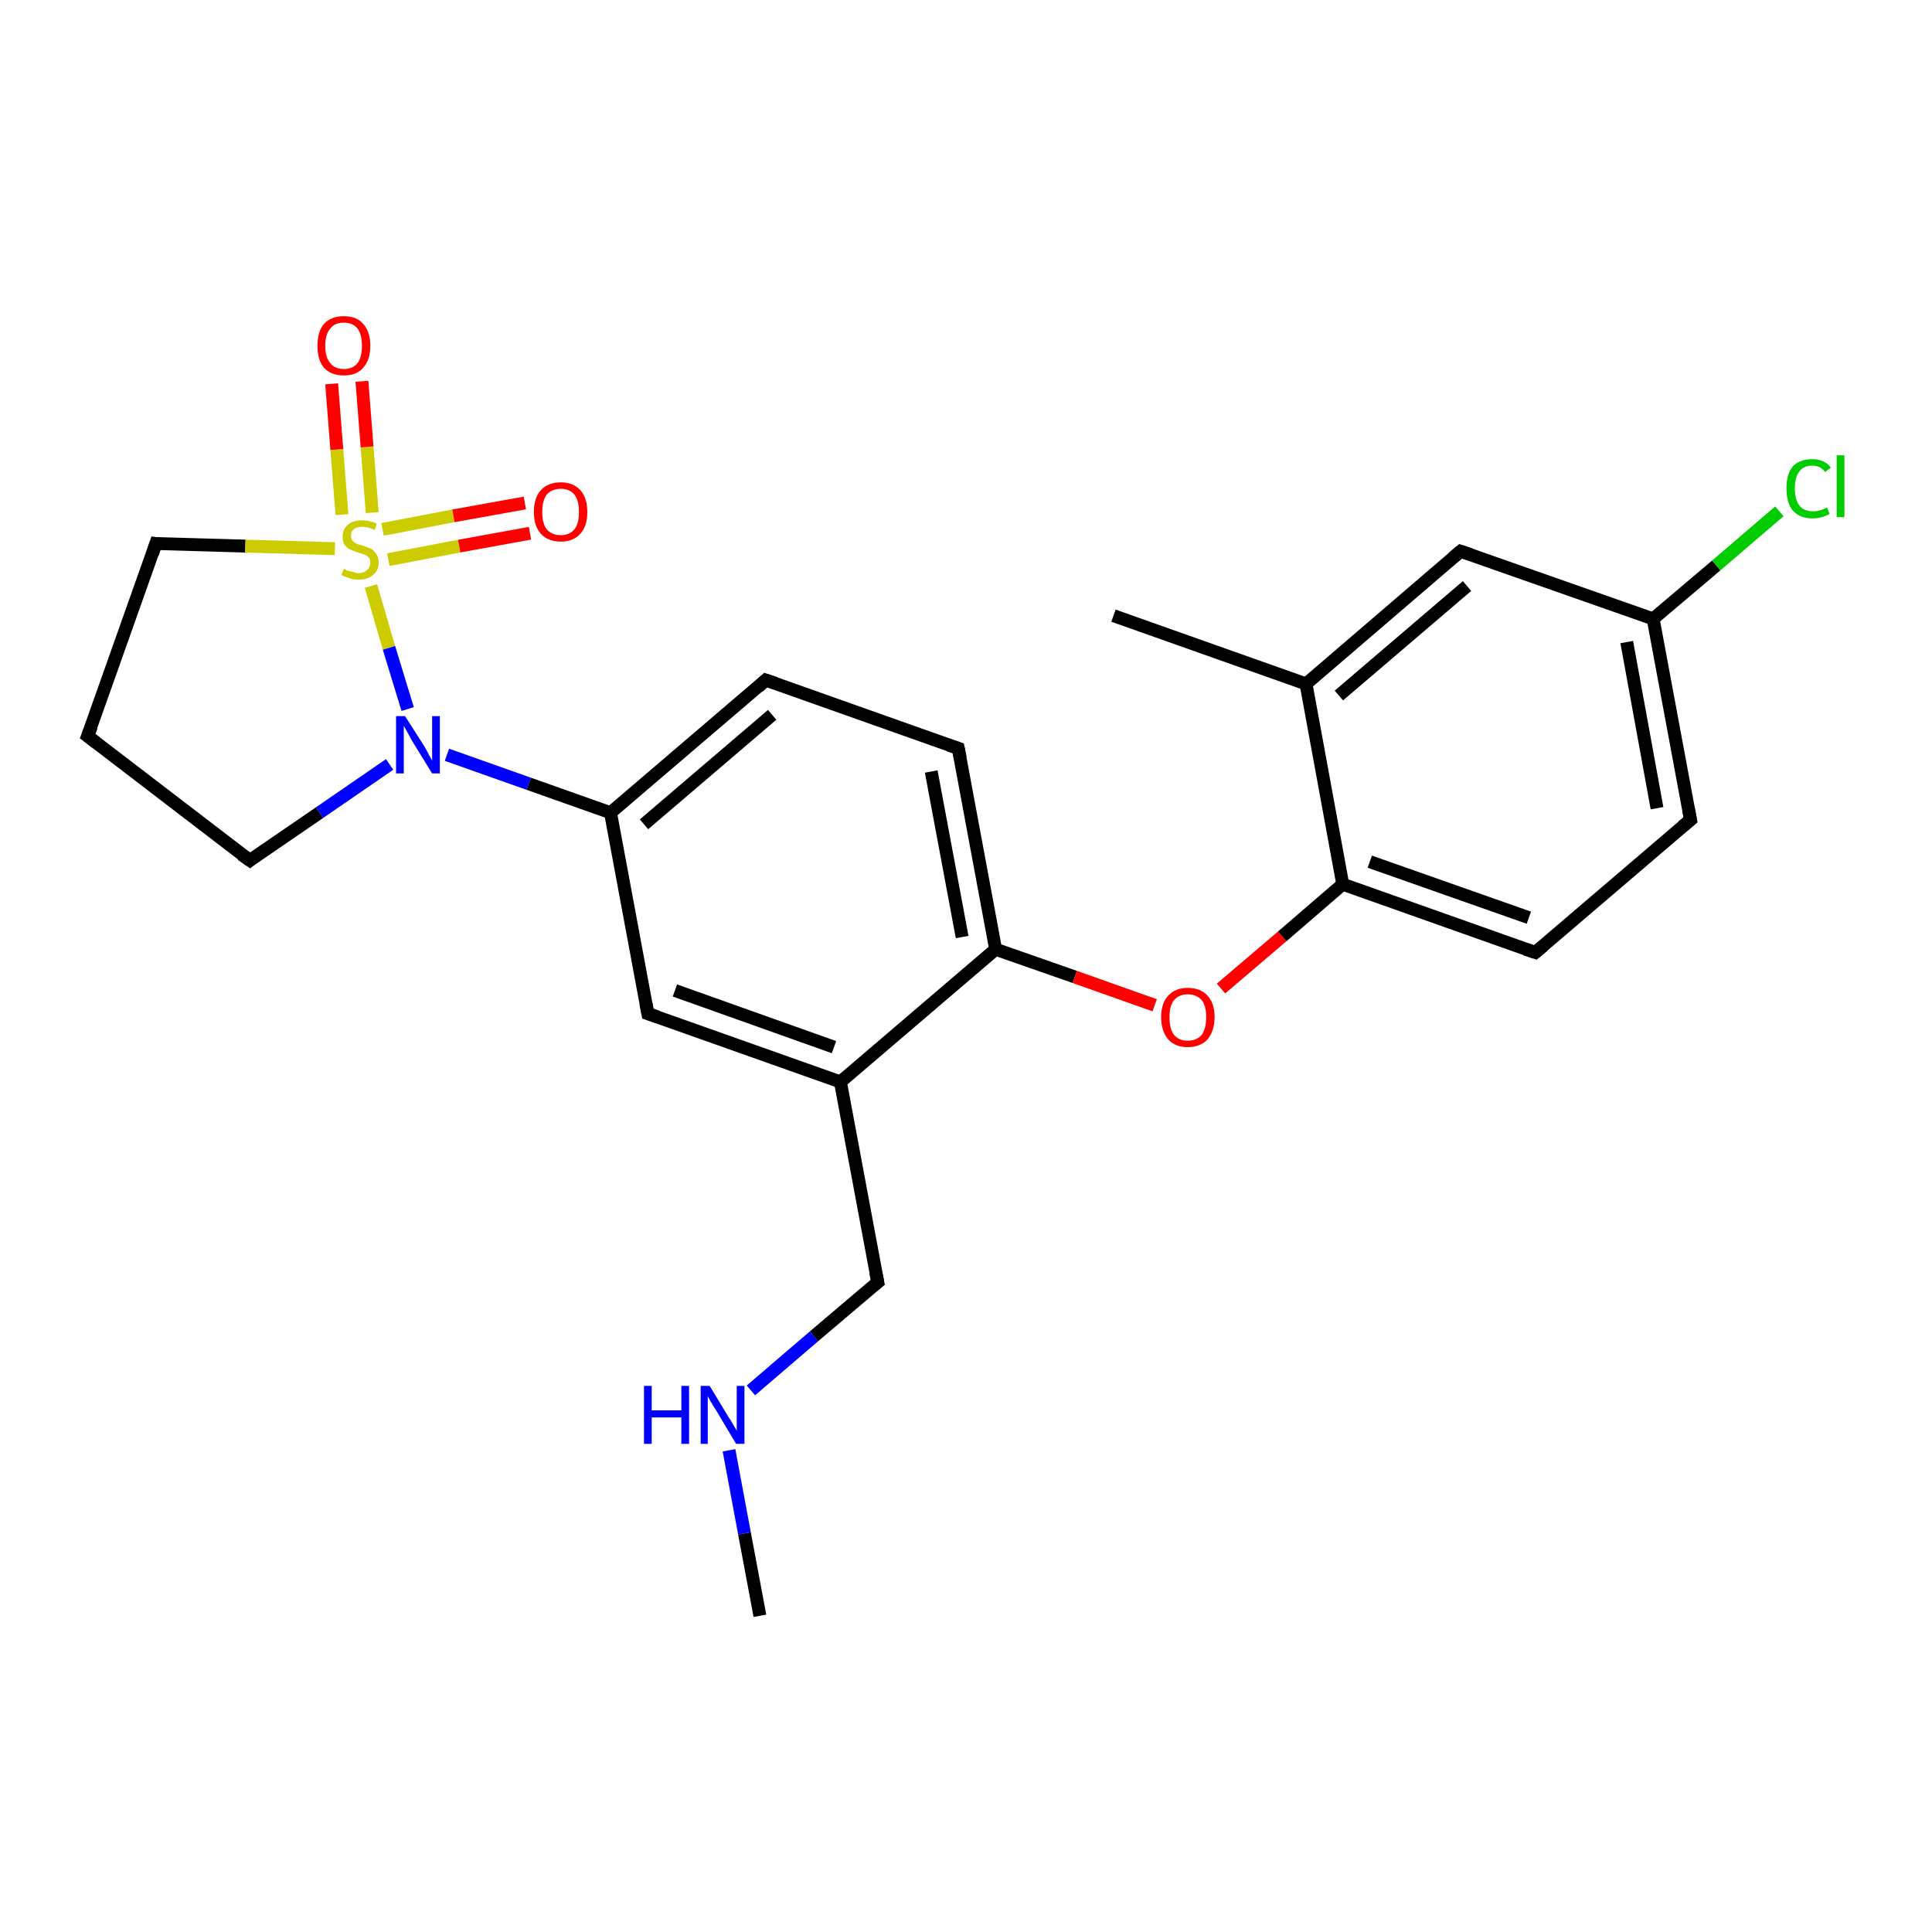 <?xml version='1.0' encoding='iso-8859-1'?>
<svg version='1.1' baseProfile='full'
              xmlns='http://www.w3.org/2000/svg'
                      xmlns:rdkit='http://www.rdkit.org/xml'
                      xmlns:xlink='http://www.w3.org/1999/xlink'
                  xml:space='preserve'
width='300px' height='300px' viewBox='0 0 300 300'>
<!-- END OF HEADER -->
<rect style='opacity:1.0;fill:#FFFFFF;stroke:none' width='300.0' height='300.0' x='0.0' y='0.0'> </rect>
<path class='bond-0 atom-0 atom-1' d='M 118.0,250.9 L 115.6,238.1' style='fill:none;fill-rule:evenodd;stroke:#000000;stroke-width:2.0px;stroke-linecap:butt;stroke-linejoin:miter;stroke-opacity:1' />
<path class='bond-0 atom-0 atom-1' d='M 115.6,238.1 L 113.2,225.2' style='fill:none;fill-rule:evenodd;stroke:#0000FF;stroke-width:2.0px;stroke-linecap:butt;stroke-linejoin:miter;stroke-opacity:1' />
<path class='bond-1 atom-1 atom-2' d='M 116.6,215.9 L 126.4,207.5' style='fill:none;fill-rule:evenodd;stroke:#0000FF;stroke-width:2.0px;stroke-linecap:butt;stroke-linejoin:miter;stroke-opacity:1' />
<path class='bond-1 atom-1 atom-2' d='M 126.4,207.5 L 136.3,199.1' style='fill:none;fill-rule:evenodd;stroke:#000000;stroke-width:2.0px;stroke-linecap:butt;stroke-linejoin:miter;stroke-opacity:1' />
<path class='bond-2 atom-2 atom-3' d='M 136.3,199.1 L 130.5,168.0' style='fill:none;fill-rule:evenodd;stroke:#000000;stroke-width:2.0px;stroke-linecap:butt;stroke-linejoin:miter;stroke-opacity:1' />
<path class='bond-3 atom-3 atom-4' d='M 130.5,168.0 L 100.6,157.4' style='fill:none;fill-rule:evenodd;stroke:#000000;stroke-width:2.0px;stroke-linecap:butt;stroke-linejoin:miter;stroke-opacity:1' />
<path class='bond-3 atom-3 atom-4' d='M 129.5,162.6 L 104.8,153.8' style='fill:none;fill-rule:evenodd;stroke:#000000;stroke-width:2.0px;stroke-linecap:butt;stroke-linejoin:miter;stroke-opacity:1' />
<path class='bond-4 atom-4 atom-5' d='M 100.6,157.4 L 94.8,126.2' style='fill:none;fill-rule:evenodd;stroke:#000000;stroke-width:2.0px;stroke-linecap:butt;stroke-linejoin:miter;stroke-opacity:1' />
<path class='bond-5 atom-5 atom-6' d='M 94.8,126.2 L 118.9,105.6' style='fill:none;fill-rule:evenodd;stroke:#000000;stroke-width:2.0px;stroke-linecap:butt;stroke-linejoin:miter;stroke-opacity:1' />
<path class='bond-5 atom-5 atom-6' d='M 100.0,128.0 L 119.9,111.0' style='fill:none;fill-rule:evenodd;stroke:#000000;stroke-width:2.0px;stroke-linecap:butt;stroke-linejoin:miter;stroke-opacity:1' />
<path class='bond-6 atom-6 atom-7' d='M 118.9,105.6 L 148.8,116.2' style='fill:none;fill-rule:evenodd;stroke:#000000;stroke-width:2.0px;stroke-linecap:butt;stroke-linejoin:miter;stroke-opacity:1' />
<path class='bond-7 atom-7 atom-8' d='M 148.8,116.2 L 154.6,147.4' style='fill:none;fill-rule:evenodd;stroke:#000000;stroke-width:2.0px;stroke-linecap:butt;stroke-linejoin:miter;stroke-opacity:1' />
<path class='bond-7 atom-7 atom-8' d='M 144.6,119.8 L 149.4,145.5' style='fill:none;fill-rule:evenodd;stroke:#000000;stroke-width:2.0px;stroke-linecap:butt;stroke-linejoin:miter;stroke-opacity:1' />
<path class='bond-8 atom-8 atom-9' d='M 154.6,147.4 L 166.9,151.7' style='fill:none;fill-rule:evenodd;stroke:#000000;stroke-width:2.0px;stroke-linecap:butt;stroke-linejoin:miter;stroke-opacity:1' />
<path class='bond-8 atom-8 atom-9' d='M 166.9,151.7 L 179.3,156.1' style='fill:none;fill-rule:evenodd;stroke:#FF0000;stroke-width:2.0px;stroke-linecap:butt;stroke-linejoin:miter;stroke-opacity:1' />
<path class='bond-9 atom-9 atom-10' d='M 189.6,153.5 L 199.1,145.4' style='fill:none;fill-rule:evenodd;stroke:#FF0000;stroke-width:2.0px;stroke-linecap:butt;stroke-linejoin:miter;stroke-opacity:1' />
<path class='bond-9 atom-9 atom-10' d='M 199.1,145.4 L 208.5,137.3' style='fill:none;fill-rule:evenodd;stroke:#000000;stroke-width:2.0px;stroke-linecap:butt;stroke-linejoin:miter;stroke-opacity:1' />
<path class='bond-10 atom-10 atom-11' d='M 208.5,137.3 L 238.4,147.9' style='fill:none;fill-rule:evenodd;stroke:#000000;stroke-width:2.0px;stroke-linecap:butt;stroke-linejoin:miter;stroke-opacity:1' />
<path class='bond-10 atom-10 atom-11' d='M 212.7,133.8 L 237.4,142.5' style='fill:none;fill-rule:evenodd;stroke:#000000;stroke-width:2.0px;stroke-linecap:butt;stroke-linejoin:miter;stroke-opacity:1' />
<path class='bond-11 atom-11 atom-12' d='M 238.4,147.9 L 262.5,127.3' style='fill:none;fill-rule:evenodd;stroke:#000000;stroke-width:2.0px;stroke-linecap:butt;stroke-linejoin:miter;stroke-opacity:1' />
<path class='bond-12 atom-12 atom-13' d='M 262.5,127.3 L 256.7,96.1' style='fill:none;fill-rule:evenodd;stroke:#000000;stroke-width:2.0px;stroke-linecap:butt;stroke-linejoin:miter;stroke-opacity:1' />
<path class='bond-12 atom-12 atom-13' d='M 257.3,125.5 L 252.6,99.7' style='fill:none;fill-rule:evenodd;stroke:#000000;stroke-width:2.0px;stroke-linecap:butt;stroke-linejoin:miter;stroke-opacity:1' />
<path class='bond-13 atom-13 atom-14' d='M 256.7,96.1 L 266.5,87.8' style='fill:none;fill-rule:evenodd;stroke:#000000;stroke-width:2.0px;stroke-linecap:butt;stroke-linejoin:miter;stroke-opacity:1' />
<path class='bond-13 atom-13 atom-14' d='M 266.5,87.8 L 276.3,79.4' style='fill:none;fill-rule:evenodd;stroke:#00CC00;stroke-width:2.0px;stroke-linecap:butt;stroke-linejoin:miter;stroke-opacity:1' />
<path class='bond-14 atom-13 atom-15' d='M 256.7,96.1 L 226.8,85.6' style='fill:none;fill-rule:evenodd;stroke:#000000;stroke-width:2.0px;stroke-linecap:butt;stroke-linejoin:miter;stroke-opacity:1' />
<path class='bond-15 atom-15 atom-16' d='M 226.8,85.6 L 202.8,106.2' style='fill:none;fill-rule:evenodd;stroke:#000000;stroke-width:2.0px;stroke-linecap:butt;stroke-linejoin:miter;stroke-opacity:1' />
<path class='bond-15 atom-15 atom-16' d='M 227.8,91.0 L 207.9,108.0' style='fill:none;fill-rule:evenodd;stroke:#000000;stroke-width:2.0px;stroke-linecap:butt;stroke-linejoin:miter;stroke-opacity:1' />
<path class='bond-16 atom-16 atom-17' d='M 202.8,106.2 L 172.9,95.6' style='fill:none;fill-rule:evenodd;stroke:#000000;stroke-width:2.0px;stroke-linecap:butt;stroke-linejoin:miter;stroke-opacity:1' />
<path class='bond-17 atom-5 atom-18' d='M 94.8,126.2 L 82.1,121.7' style='fill:none;fill-rule:evenodd;stroke:#000000;stroke-width:2.0px;stroke-linecap:butt;stroke-linejoin:miter;stroke-opacity:1' />
<path class='bond-17 atom-5 atom-18' d='M 82.1,121.7 L 69.4,117.2' style='fill:none;fill-rule:evenodd;stroke:#0000FF;stroke-width:2.0px;stroke-linecap:butt;stroke-linejoin:miter;stroke-opacity:1' />
<path class='bond-18 atom-18 atom-19' d='M 60.5,118.7 L 49.6,126.2' style='fill:none;fill-rule:evenodd;stroke:#0000FF;stroke-width:2.0px;stroke-linecap:butt;stroke-linejoin:miter;stroke-opacity:1' />
<path class='bond-18 atom-18 atom-19' d='M 49.6,126.2 L 38.8,133.6' style='fill:none;fill-rule:evenodd;stroke:#000000;stroke-width:2.0px;stroke-linecap:butt;stroke-linejoin:miter;stroke-opacity:1' />
<path class='bond-19 atom-19 atom-20' d='M 38.8,133.6 L 13.6,114.3' style='fill:none;fill-rule:evenodd;stroke:#000000;stroke-width:2.0px;stroke-linecap:butt;stroke-linejoin:miter;stroke-opacity:1' />
<path class='bond-20 atom-20 atom-21' d='M 13.6,114.3 L 24.2,84.4' style='fill:none;fill-rule:evenodd;stroke:#000000;stroke-width:2.0px;stroke-linecap:butt;stroke-linejoin:miter;stroke-opacity:1' />
<path class='bond-21 atom-21 atom-22' d='M 24.2,84.4 L 38.1,84.8' style='fill:none;fill-rule:evenodd;stroke:#000000;stroke-width:2.0px;stroke-linecap:butt;stroke-linejoin:miter;stroke-opacity:1' />
<path class='bond-21 atom-21 atom-22' d='M 38.1,84.8 L 52.0,85.2' style='fill:none;fill-rule:evenodd;stroke:#CCCC00;stroke-width:2.0px;stroke-linecap:butt;stroke-linejoin:miter;stroke-opacity:1' />
<path class='bond-22 atom-22 atom-23' d='M 57.8,79.6 L 57.0,69.4' style='fill:none;fill-rule:evenodd;stroke:#CCCC00;stroke-width:2.0px;stroke-linecap:butt;stroke-linejoin:miter;stroke-opacity:1' />
<path class='bond-22 atom-22 atom-23' d='M 57.0,69.4 L 56.2,59.2' style='fill:none;fill-rule:evenodd;stroke:#FF0000;stroke-width:2.0px;stroke-linecap:butt;stroke-linejoin:miter;stroke-opacity:1' />
<path class='bond-22 atom-22 atom-23' d='M 53.1,79.9 L 52.3,69.8' style='fill:none;fill-rule:evenodd;stroke:#CCCC00;stroke-width:2.0px;stroke-linecap:butt;stroke-linejoin:miter;stroke-opacity:1' />
<path class='bond-22 atom-22 atom-23' d='M 52.3,69.8 L 51.5,59.6' style='fill:none;fill-rule:evenodd;stroke:#FF0000;stroke-width:2.0px;stroke-linecap:butt;stroke-linejoin:miter;stroke-opacity:1' />
<path class='bond-23 atom-22 atom-24' d='M 60.3,86.9 L 71.3,84.8' style='fill:none;fill-rule:evenodd;stroke:#CCCC00;stroke-width:2.0px;stroke-linecap:butt;stroke-linejoin:miter;stroke-opacity:1' />
<path class='bond-23 atom-22 atom-24' d='M 71.3,84.8 L 82.3,82.8' style='fill:none;fill-rule:evenodd;stroke:#FF0000;stroke-width:2.0px;stroke-linecap:butt;stroke-linejoin:miter;stroke-opacity:1' />
<path class='bond-23 atom-22 atom-24' d='M 59.4,82.2 L 70.4,80.1' style='fill:none;fill-rule:evenodd;stroke:#CCCC00;stroke-width:2.0px;stroke-linecap:butt;stroke-linejoin:miter;stroke-opacity:1' />
<path class='bond-23 atom-22 atom-24' d='M 70.4,80.1 L 81.5,78.1' style='fill:none;fill-rule:evenodd;stroke:#FF0000;stroke-width:2.0px;stroke-linecap:butt;stroke-linejoin:miter;stroke-opacity:1' />
<path class='bond-24 atom-8 atom-3' d='M 154.6,147.4 L 130.5,168.0' style='fill:none;fill-rule:evenodd;stroke:#000000;stroke-width:2.0px;stroke-linecap:butt;stroke-linejoin:miter;stroke-opacity:1' />
<path class='bond-25 atom-16 atom-10' d='M 202.8,106.2 L 208.5,137.3' style='fill:none;fill-rule:evenodd;stroke:#000000;stroke-width:2.0px;stroke-linecap:butt;stroke-linejoin:miter;stroke-opacity:1' />
<path class='bond-26 atom-22 atom-18' d='M 57.6,91.0 L 60.4,100.6' style='fill:none;fill-rule:evenodd;stroke:#CCCC00;stroke-width:2.0px;stroke-linecap:butt;stroke-linejoin:miter;stroke-opacity:1' />
<path class='bond-26 atom-22 atom-18' d='M 60.4,100.6 L 63.3,110.1' style='fill:none;fill-rule:evenodd;stroke:#0000FF;stroke-width:2.0px;stroke-linecap:butt;stroke-linejoin:miter;stroke-opacity:1' />
<path d='M 135.8,199.5 L 136.3,199.1 L 136.0,197.6' style='fill:none;stroke:#000000;stroke-width:2.0px;stroke-linecap:butt;stroke-linejoin:miter;stroke-opacity:1;' />
<path d='M 102.1,157.9 L 100.6,157.4 L 100.3,155.8' style='fill:none;stroke:#000000;stroke-width:2.0px;stroke-linecap:butt;stroke-linejoin:miter;stroke-opacity:1;' />
<path d='M 117.7,106.7 L 118.9,105.6 L 120.4,106.1' style='fill:none;stroke:#000000;stroke-width:2.0px;stroke-linecap:butt;stroke-linejoin:miter;stroke-opacity:1;' />
<path d='M 147.3,115.7 L 148.8,116.2 L 149.1,117.7' style='fill:none;stroke:#000000;stroke-width:2.0px;stroke-linecap:butt;stroke-linejoin:miter;stroke-opacity:1;' />
<path d='M 236.9,147.4 L 238.4,147.9 L 239.6,146.9' style='fill:none;stroke:#000000;stroke-width:2.0px;stroke-linecap:butt;stroke-linejoin:miter;stroke-opacity:1;' />
<path d='M 261.3,128.3 L 262.5,127.3 L 262.2,125.7' style='fill:none;stroke:#000000;stroke-width:2.0px;stroke-linecap:butt;stroke-linejoin:miter;stroke-opacity:1;' />
<path d='M 228.3,86.1 L 226.8,85.6 L 225.6,86.6' style='fill:none;stroke:#000000;stroke-width:2.0px;stroke-linecap:butt;stroke-linejoin:miter;stroke-opacity:1;' />
<path d='M 39.3,133.2 L 38.8,133.6 L 37.5,132.7' style='fill:none;stroke:#000000;stroke-width:2.0px;stroke-linecap:butt;stroke-linejoin:miter;stroke-opacity:1;' />
<path d='M 14.9,115.3 L 13.6,114.3 L 14.2,112.8' style='fill:none;stroke:#000000;stroke-width:2.0px;stroke-linecap:butt;stroke-linejoin:miter;stroke-opacity:1;' />
<path d='M 23.7,85.9 L 24.2,84.4 L 24.9,84.5' style='fill:none;stroke:#000000;stroke-width:2.0px;stroke-linecap:butt;stroke-linejoin:miter;stroke-opacity:1;' />
<path class='atom-1' d='M 100.0 215.2
L 101.2 215.2
L 101.2 219.0
L 105.8 219.0
L 105.8 215.2
L 107.0 215.2
L 107.0 224.2
L 105.8 224.2
L 105.8 220.1
L 101.2 220.1
L 101.2 224.2
L 100.0 224.2
L 100.0 215.2
' fill='#0000FF'/>
<path class='atom-1' d='M 110.2 215.2
L 113.1 220.0
Q 113.4 220.4, 113.9 221.3
Q 114.4 222.1, 114.4 222.2
L 114.4 215.2
L 115.6 215.2
L 115.6 224.2
L 114.3 224.2
L 111.2 219.0
Q 110.8 218.4, 110.4 217.7
Q 110.0 217.0, 109.9 216.8
L 109.9 224.2
L 108.8 224.2
L 108.8 215.2
L 110.2 215.2
' fill='#0000FF'/>
<path class='atom-9' d='M 180.3 157.9
Q 180.3 155.8, 181.4 154.6
Q 182.5 153.4, 184.4 153.4
Q 186.4 153.4, 187.5 154.6
Q 188.6 155.8, 188.6 157.9
Q 188.6 160.1, 187.5 161.4
Q 186.4 162.6, 184.4 162.6
Q 182.5 162.6, 181.4 161.4
Q 180.3 160.1, 180.3 157.9
M 184.4 161.6
Q 185.8 161.6, 186.6 160.7
Q 187.3 159.7, 187.3 157.9
Q 187.3 156.2, 186.6 155.3
Q 185.8 154.4, 184.4 154.4
Q 183.1 154.4, 182.3 155.3
Q 181.6 156.2, 181.6 157.9
Q 181.6 159.8, 182.3 160.7
Q 183.1 161.6, 184.4 161.6
' fill='#FF0000'/>
<path class='atom-14' d='M 277.4 75.8
Q 277.4 73.6, 278.4 72.4
Q 279.5 71.3, 281.4 71.3
Q 283.3 71.3, 284.3 72.6
L 283.4 73.3
Q 282.7 72.3, 281.4 72.3
Q 280.1 72.3, 279.4 73.2
Q 278.7 74.1, 278.7 75.8
Q 278.7 77.6, 279.4 78.5
Q 280.1 79.4, 281.6 79.4
Q 282.6 79.4, 283.7 78.8
L 284.1 79.8
Q 283.6 80.1, 282.9 80.3
Q 282.2 80.5, 281.4 80.5
Q 279.5 80.5, 278.4 79.3
Q 277.4 78.1, 277.4 75.8
' fill='#00CC00'/>
<path class='atom-14' d='M 285.2 70.7
L 286.4 70.7
L 286.4 80.3
L 285.2 80.3
L 285.2 70.7
' fill='#00CC00'/>
<path class='atom-18' d='M 62.9 111.2
L 65.9 115.9
Q 66.2 116.4, 66.6 117.2
Q 67.1 118.1, 67.1 118.1
L 67.1 111.2
L 68.3 111.2
L 68.3 120.1
L 67.1 120.1
L 63.9 114.9
Q 63.6 114.3, 63.2 113.6
Q 62.8 112.9, 62.7 112.7
L 62.7 120.1
L 61.5 120.1
L 61.5 111.2
L 62.9 111.2
' fill='#0000FF'/>
<path class='atom-22' d='M 53.4 88.3
Q 53.5 88.4, 53.9 88.6
Q 54.3 88.7, 54.8 88.8
Q 55.2 89.0, 55.7 89.0
Q 56.5 89.0, 57.0 88.5
Q 57.5 88.1, 57.5 87.4
Q 57.5 86.9, 57.3 86.6
Q 57.0 86.3, 56.6 86.1
Q 56.3 86.0, 55.6 85.8
Q 54.8 85.5, 54.3 85.3
Q 53.9 85.1, 53.5 84.6
Q 53.2 84.1, 53.2 83.3
Q 53.2 82.2, 54.0 81.5
Q 54.7 80.8, 56.3 80.8
Q 57.3 80.8, 58.5 81.3
L 58.2 82.3
Q 57.1 81.8, 56.3 81.8
Q 55.4 81.8, 54.9 82.2
Q 54.5 82.5, 54.5 83.2
Q 54.5 83.6, 54.7 83.9
Q 55.0 84.2, 55.3 84.4
Q 55.7 84.6, 56.3 84.7
Q 57.1 85.0, 57.6 85.2
Q 58.1 85.5, 58.4 86.0
Q 58.8 86.5, 58.8 87.4
Q 58.8 88.6, 57.9 89.3
Q 57.1 90.0, 55.7 90.0
Q 54.9 90.0, 54.3 89.8
Q 53.7 89.6, 53.0 89.3
L 53.4 88.3
' fill='#CCCC00'/>
<path class='atom-23' d='M 49.3 53.7
Q 49.3 51.5, 50.3 50.3
Q 51.4 49.1, 53.4 49.1
Q 55.4 49.1, 56.4 50.3
Q 57.5 51.5, 57.5 53.7
Q 57.5 55.9, 56.4 57.1
Q 55.4 58.3, 53.4 58.3
Q 51.4 58.3, 50.3 57.1
Q 49.3 55.9, 49.3 53.7
M 53.4 57.3
Q 54.8 57.3, 55.5 56.4
Q 56.2 55.5, 56.2 53.7
Q 56.2 51.9, 55.5 51.0
Q 54.8 50.1, 53.4 50.1
Q 52.0 50.1, 51.3 51.0
Q 50.5 51.9, 50.5 53.7
Q 50.5 55.5, 51.3 56.4
Q 52.0 57.3, 53.4 57.3
' fill='#FF0000'/>
<path class='atom-24' d='M 82.9 79.5
Q 82.9 77.3, 84.0 76.1
Q 85.1 74.9, 87.1 74.9
Q 89.0 74.9, 90.1 76.1
Q 91.2 77.3, 91.2 79.5
Q 91.2 81.7, 90.1 82.9
Q 89.0 84.1, 87.1 84.1
Q 85.1 84.1, 84.0 82.9
Q 82.9 81.7, 82.9 79.5
M 87.1 83.1
Q 88.4 83.1, 89.2 82.2
Q 89.9 81.3, 89.9 79.5
Q 89.9 77.7, 89.2 76.8
Q 88.4 75.9, 87.1 75.9
Q 85.7 75.9, 84.9 76.8
Q 84.2 77.7, 84.2 79.5
Q 84.2 81.3, 84.9 82.2
Q 85.7 83.1, 87.1 83.1
' fill='#FF0000'/>
</svg>
